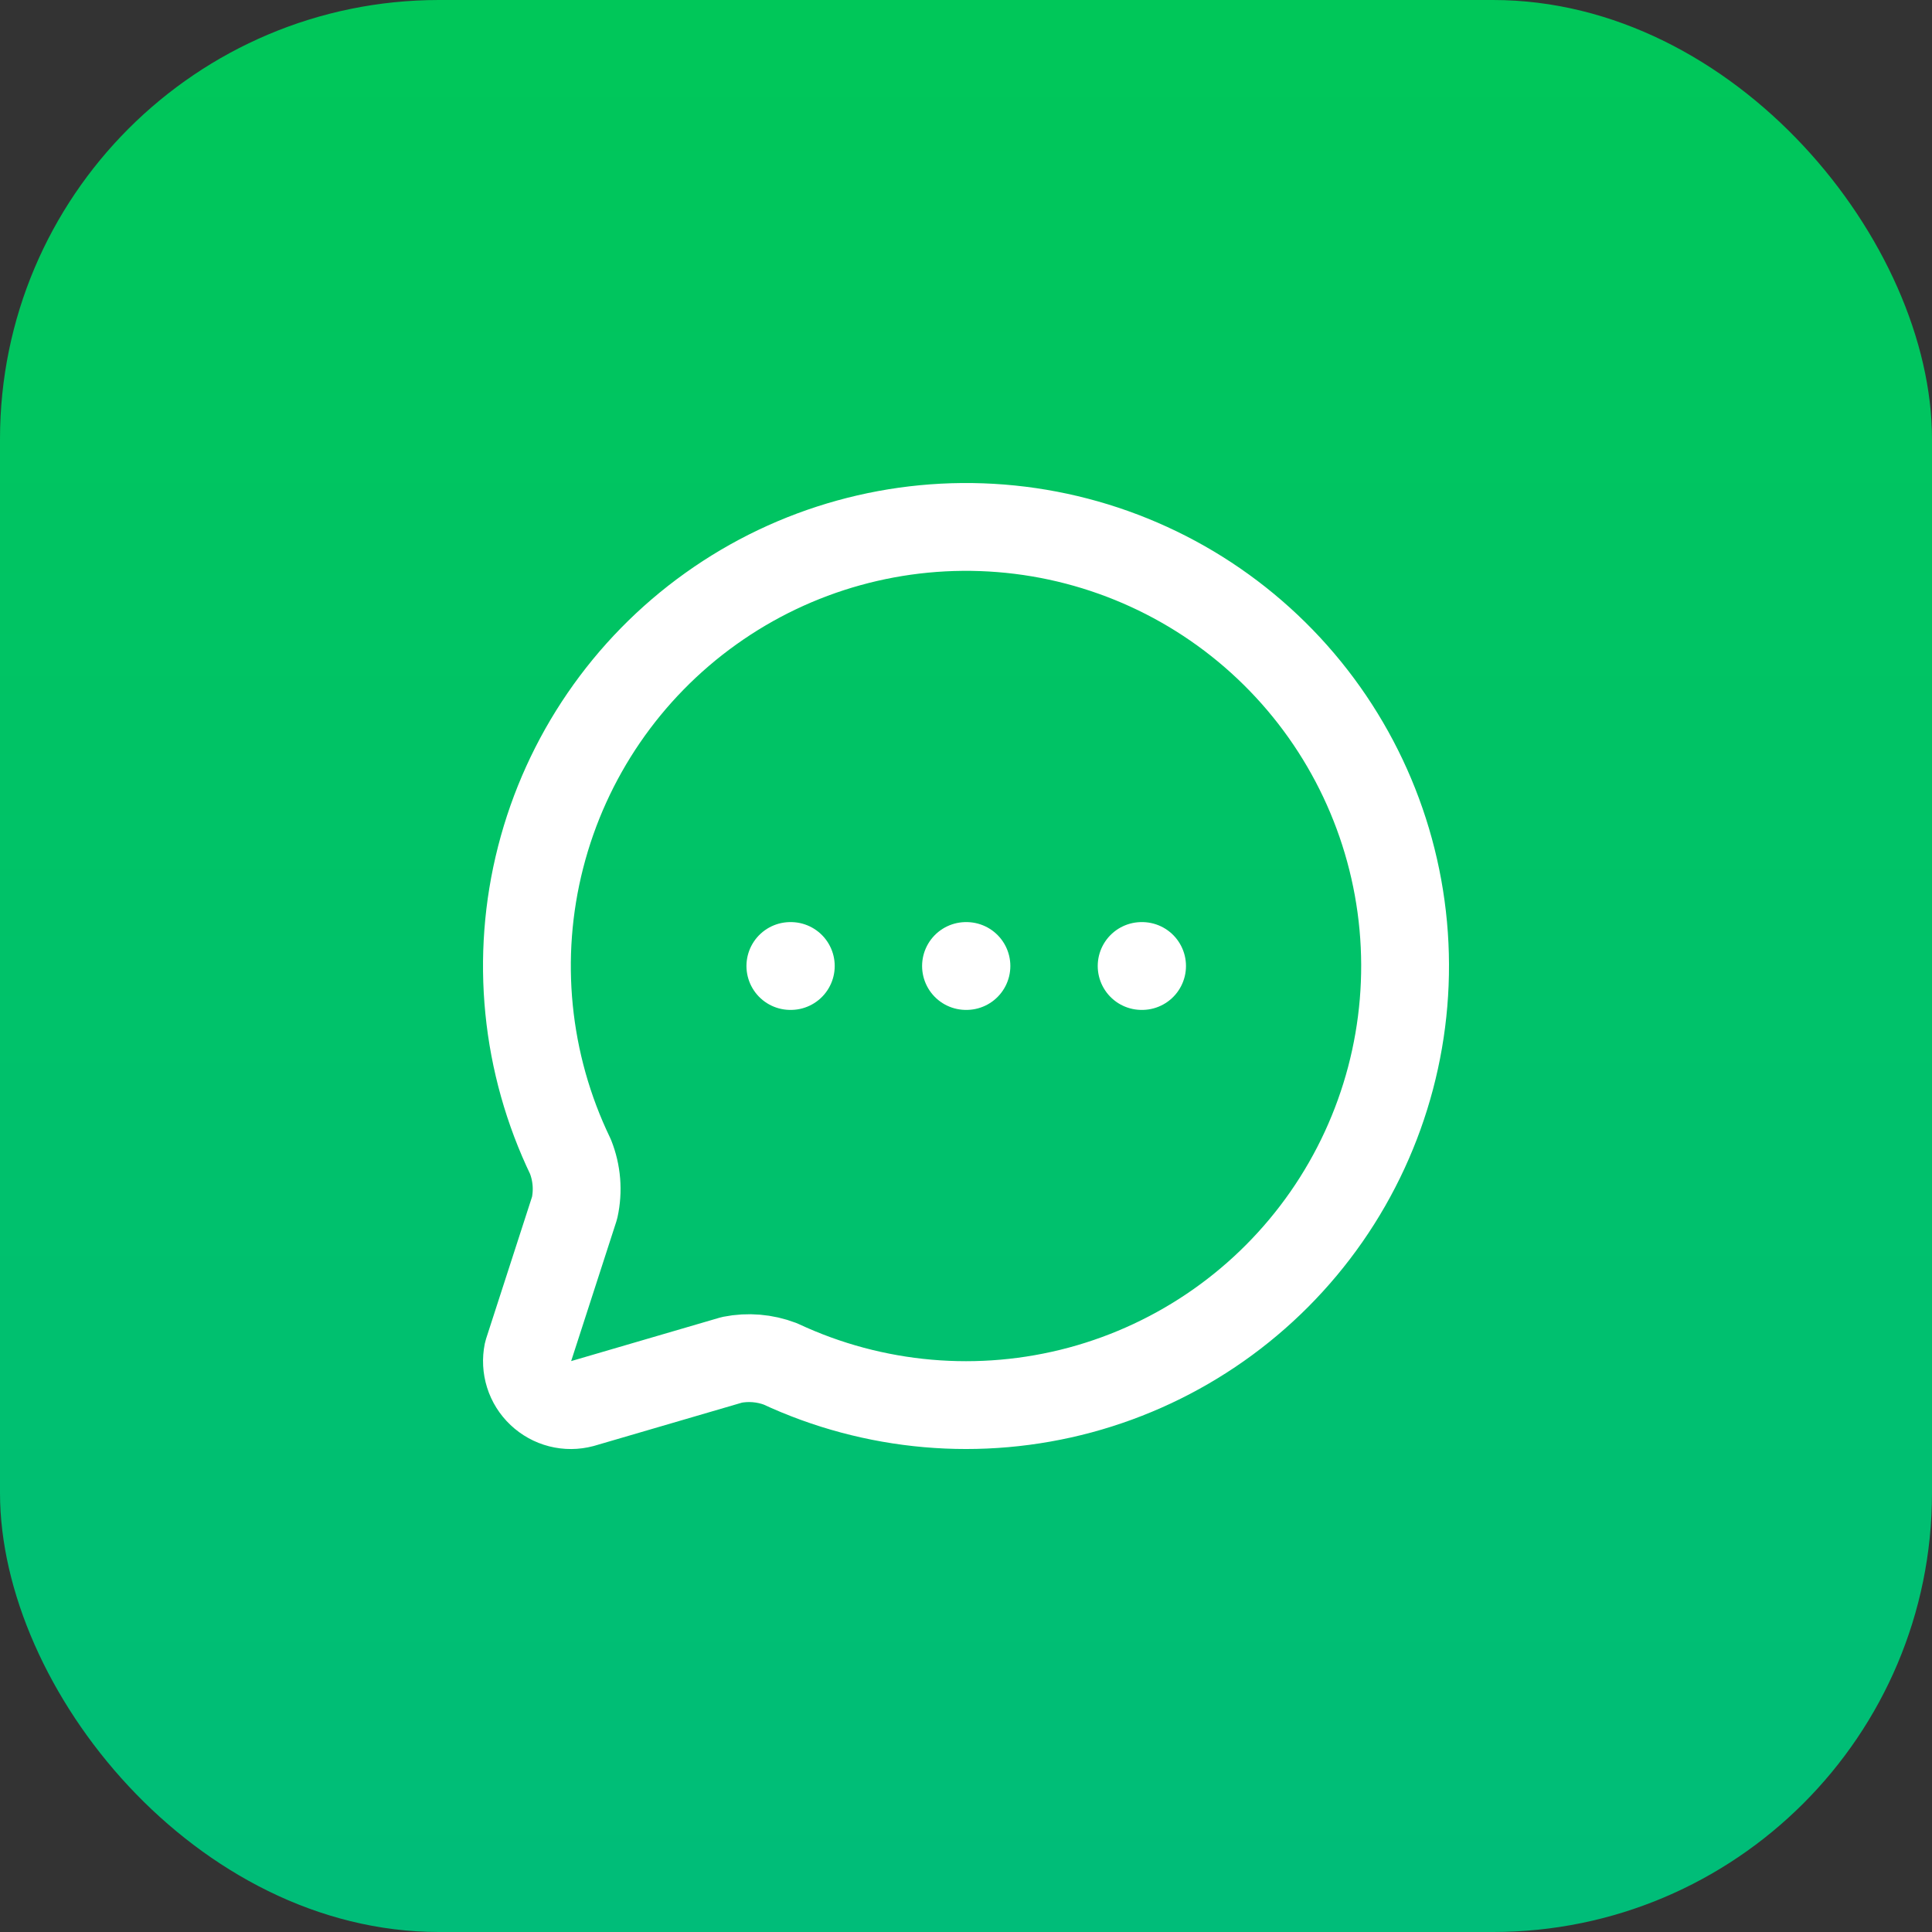 <svg width="44" height="44" viewBox="0 0 44 44" fill="none" xmlns="http://www.w3.org/2000/svg">
<rect x="0" y="0" width="44" height="44" fill="#333333" stroke="none"/>
<rect width="44" height="44" rx="10" fill="url(#paint0_linear_23_392)"/>
<path d="M12.992 26.342C13.139 26.713 13.172 27.119 13.086 27.509L12.021 30.799C11.987 30.966 11.996 31.139 12.047 31.301C12.098 31.464 12.19 31.61 12.314 31.727C12.438 31.844 12.589 31.928 12.754 31.97C12.919 32.012 13.092 32.011 13.257 31.967L16.67 30.969C17.038 30.896 17.419 30.928 17.769 31.061C19.904 32.058 22.323 32.269 24.599 31.657C26.875 31.044 28.861 29.648 30.208 27.713C31.554 25.779 32.174 23.431 31.958 21.084C31.742 18.738 30.705 16.543 29.028 14.886C27.352 13.23 25.144 12.219 22.794 12.032C20.445 11.845 18.105 12.493 16.188 13.863C14.27 15.233 12.898 17.236 12.313 19.52C11.728 21.803 11.969 24.219 12.992 26.342Z" stroke="white" stroke-width="2" stroke-linecap="round" stroke-linejoin="round"/>
<path d="M18 22H18.01" stroke="white" stroke-width="2" stroke-linecap="round" stroke-linejoin="round"/>
<path d="M22 22H22.01" stroke="white" stroke-width="2" stroke-linecap="round" stroke-linejoin="round"/>
<path d="M26 22H26.01" stroke="white" stroke-width="2" stroke-linecap="round" stroke-linejoin="round"/>
<defs>
<linearGradient id="paint0_linear_23_392" x1="22" y1="0" x2="22" y2="44" gradientUnits="userSpaceOnUse">
<stop stop-color="#00C759"/>
<stop offset="1" stop-color="#00BD79"/>
</linearGradient>
</defs>
</svg>
